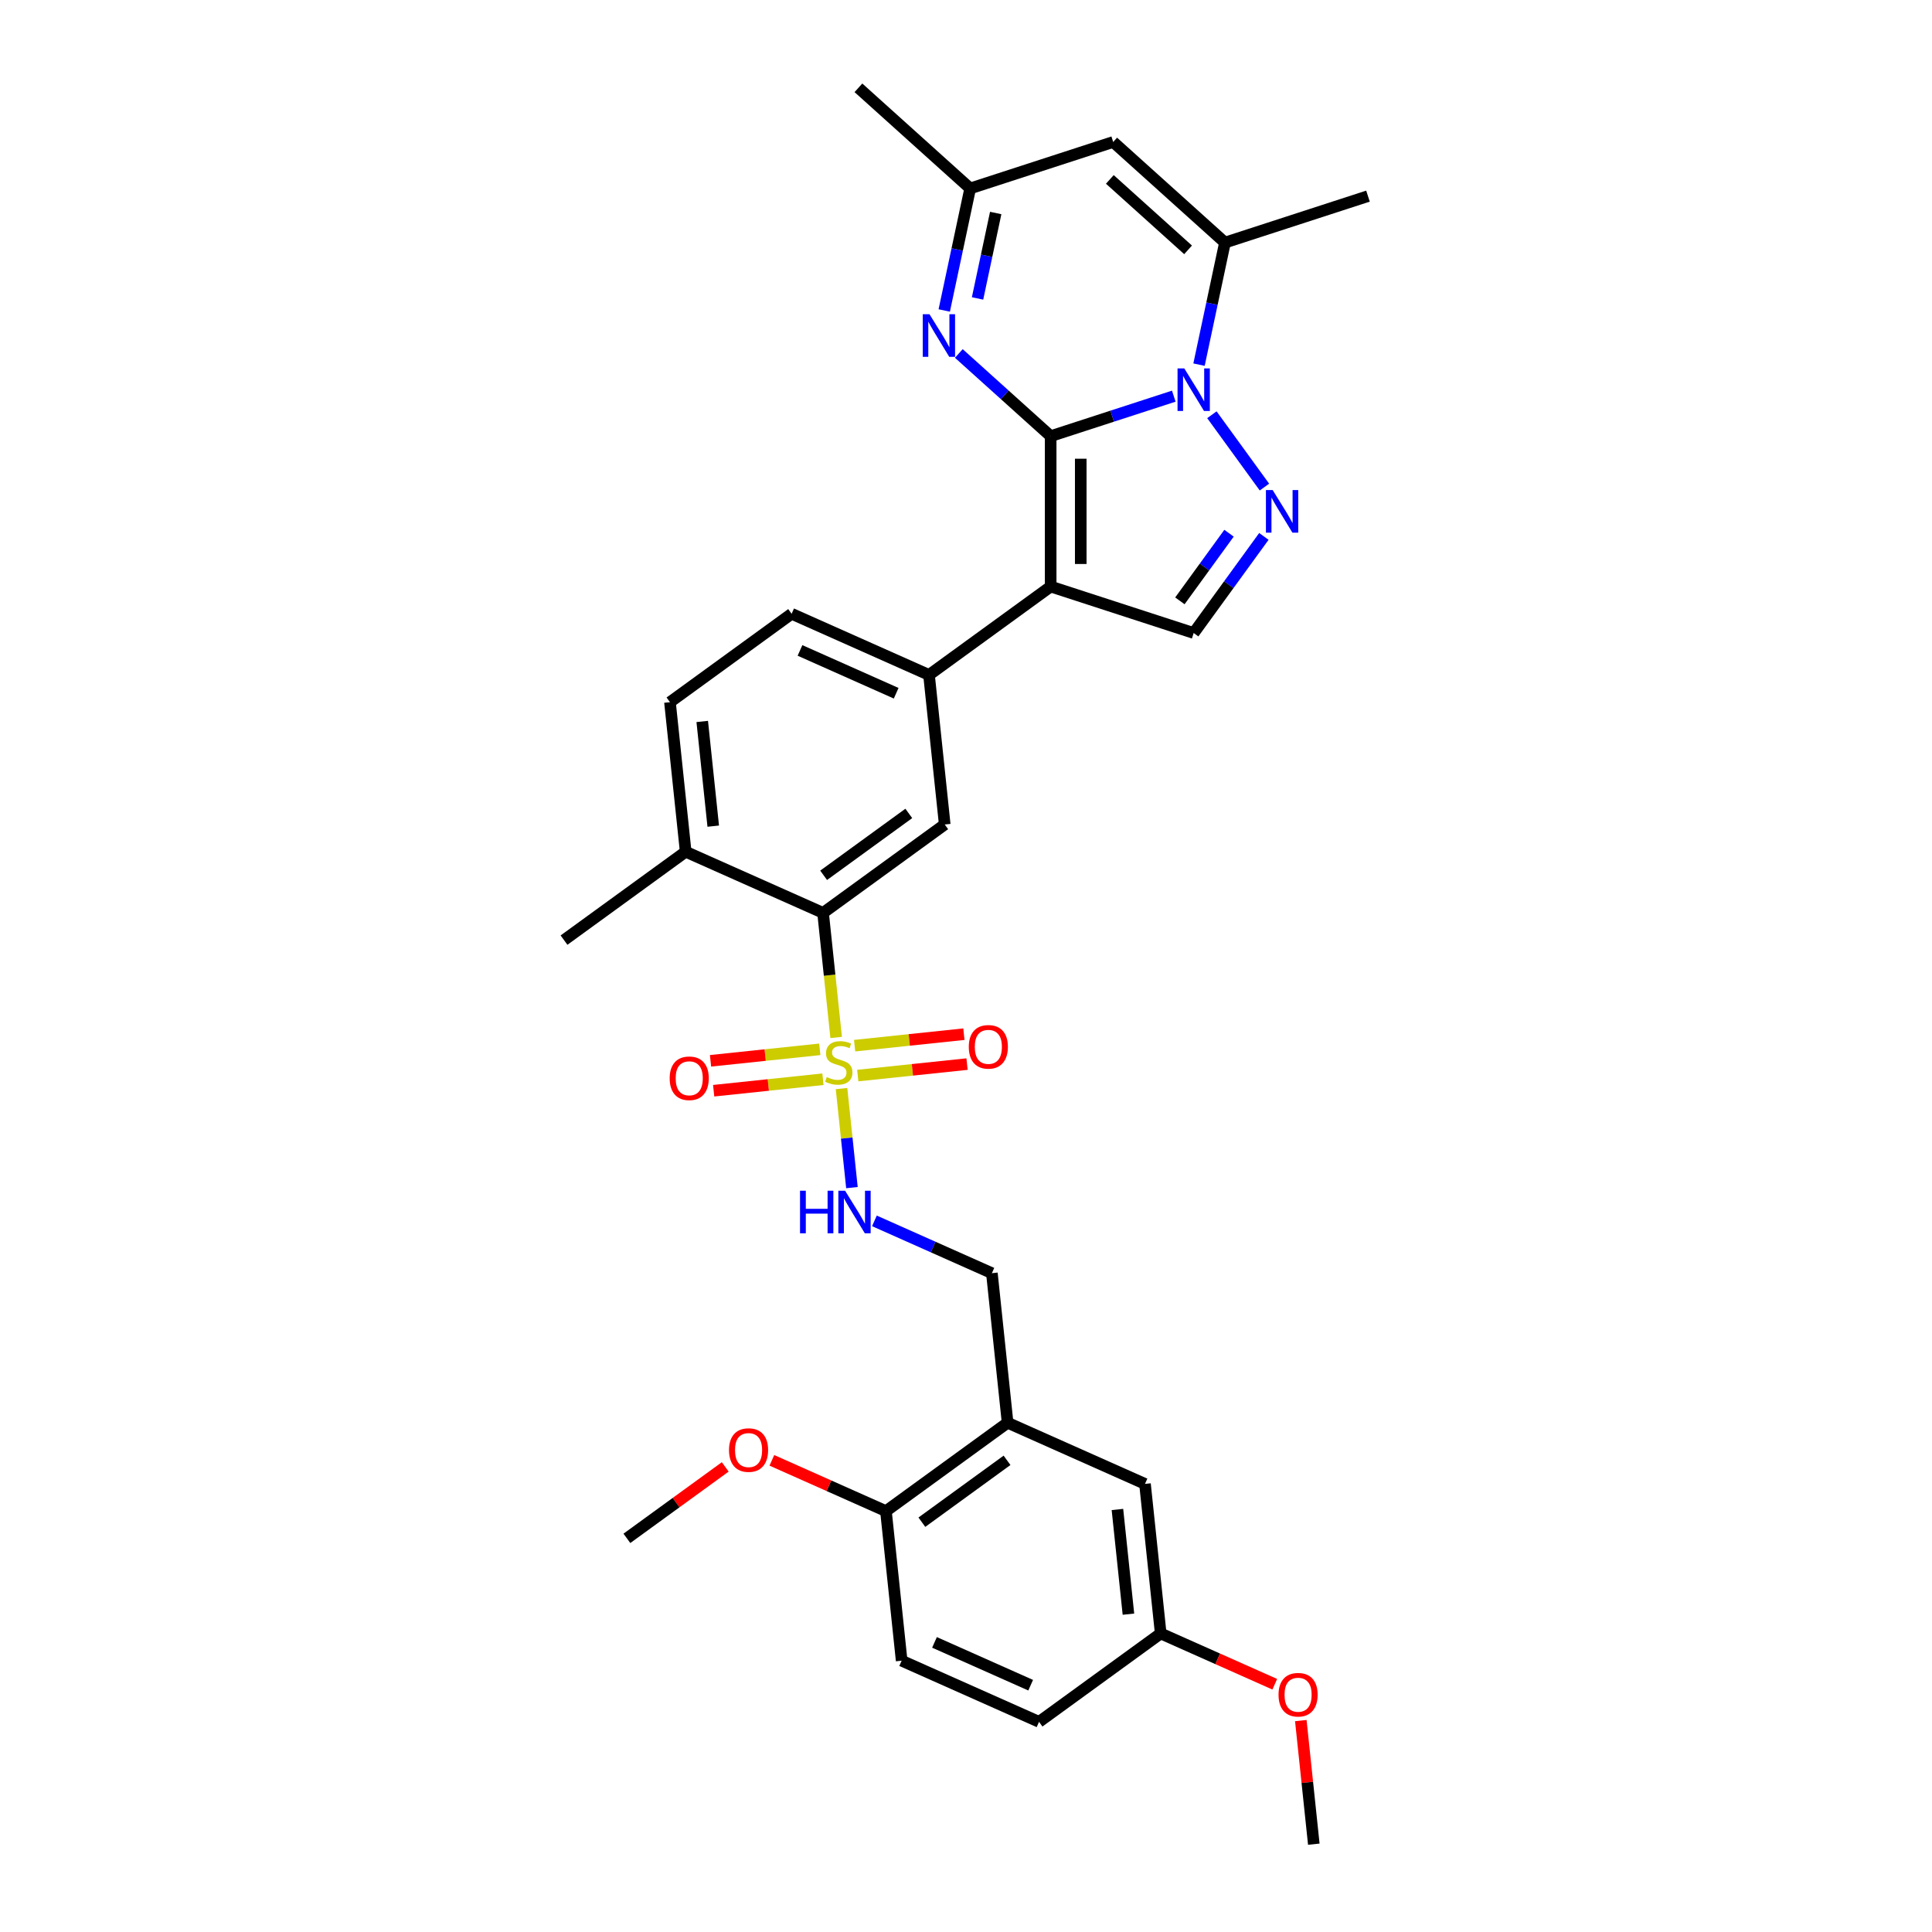 <?xml version='1.0' encoding='iso-8859-1'?>
<svg version='1.1' baseProfile='full'
              xmlns='http://www.w3.org/2000/svg'
                      xmlns:rdkit='http://www.rdkit.org/xml'
                      xmlns:xlink='http://www.w3.org/1999/xlink'
                  xml:space='preserve'
width='1000px' height='1000px' viewBox='0 0 1000 1000'>
<!-- END OF HEADER -->
<rect style='opacity:1.0;fill:#FFFFFF;stroke:none' width='1000' height='1000' x='0' y='0'> </rect>
<path class='bond-0' d='M 543.824,225.758 L 575.685,215.406' style='fill:none;fill-rule:evenodd;stroke:#000000;stroke-width:6px;stroke-linecap:butt;stroke-linejoin:miter;stroke-opacity:1' />
<path class='bond-0' d='M 575.685,215.406 L 607.547,205.054' style='fill:none;fill-rule:evenodd;stroke:#0000FF;stroke-width:6px;stroke-linecap:butt;stroke-linejoin:miter;stroke-opacity:1' />
<path class='bond-1' d='M 543.824,225.758 L 543.824,303.596' style='fill:none;fill-rule:evenodd;stroke:#000000;stroke-width:6px;stroke-linecap:butt;stroke-linejoin:miter;stroke-opacity:1' />
<path class='bond-1' d='M 559.392,237.434 L 559.392,291.92' style='fill:none;fill-rule:evenodd;stroke:#000000;stroke-width:6px;stroke-linecap:butt;stroke-linejoin:miter;stroke-opacity:1' />
<path class='bond-4' d='M 543.824,225.758 L 520.055,204.356' style='fill:none;fill-rule:evenodd;stroke:#000000;stroke-width:6px;stroke-linecap:butt;stroke-linejoin:miter;stroke-opacity:1' />
<path class='bond-4' d='M 520.055,204.356 L 496.285,182.954' style='fill:none;fill-rule:evenodd;stroke:#0000FF;stroke-width:6px;stroke-linecap:butt;stroke-linejoin:miter;stroke-opacity:1' />
<path class='bond-3' d='M 627.274,214.673 L 654.474,252.11' style='fill:none;fill-rule:evenodd;stroke:#0000FF;stroke-width:6px;stroke-linecap:butt;stroke-linejoin:miter;stroke-opacity:1' />
<path class='bond-5' d='M 620.609,188.737 L 627.322,157.153' style='fill:none;fill-rule:evenodd;stroke:#0000FF;stroke-width:6px;stroke-linecap:butt;stroke-linejoin:miter;stroke-opacity:1' />
<path class='bond-5' d='M 627.322,157.153 L 634.036,125.569' style='fill:none;fill-rule:evenodd;stroke:#000000;stroke-width:6px;stroke-linecap:butt;stroke-linejoin:miter;stroke-opacity:1' />
<path class='bond-6' d='M 543.824,303.596 L 617.852,327.649' style='fill:none;fill-rule:evenodd;stroke:#000000;stroke-width:6px;stroke-linecap:butt;stroke-linejoin:miter;stroke-opacity:1' />
<path class='bond-8' d='M 543.824,303.596 L 480.852,349.348' style='fill:none;fill-rule:evenodd;stroke:#000000;stroke-width:6px;stroke-linecap:butt;stroke-linejoin:miter;stroke-opacity:1' />
<path class='bond-2' d='M 432.793,536.986 L 429.405,504.748' style='fill:none;fill-rule:evenodd;stroke:#CCCC00;stroke-width:6px;stroke-linecap:butt;stroke-linejoin:miter;stroke-opacity:1' />
<path class='bond-2' d='M 429.405,504.748 L 426.017,472.511' style='fill:none;fill-rule:evenodd;stroke:#000000;stroke-width:6px;stroke-linecap:butt;stroke-linejoin:miter;stroke-opacity:1' />
<path class='bond-11' d='M 435.575,563.45 L 438.268,589.078' style='fill:none;fill-rule:evenodd;stroke:#CCCC00;stroke-width:6px;stroke-linecap:butt;stroke-linejoin:miter;stroke-opacity:1' />
<path class='bond-11' d='M 438.268,589.078 L 440.962,614.706' style='fill:none;fill-rule:evenodd;stroke:#0000FF;stroke-width:6px;stroke-linecap:butt;stroke-linejoin:miter;stroke-opacity:1' />
<path class='bond-14' d='M 424.326,543.128 L 396.046,546.101' style='fill:none;fill-rule:evenodd;stroke:#CCCC00;stroke-width:6px;stroke-linecap:butt;stroke-linejoin:miter;stroke-opacity:1' />
<path class='bond-14' d='M 396.046,546.101 L 367.766,549.073' style='fill:none;fill-rule:evenodd;stroke:#FF0000;stroke-width:6px;stroke-linecap:butt;stroke-linejoin:miter;stroke-opacity:1' />
<path class='bond-14' d='M 425.953,558.611 L 397.673,561.583' style='fill:none;fill-rule:evenodd;stroke:#CCCC00;stroke-width:6px;stroke-linecap:butt;stroke-linejoin:miter;stroke-opacity:1' />
<path class='bond-14' d='M 397.673,561.583 L 369.393,564.555' style='fill:none;fill-rule:evenodd;stroke:#FF0000;stroke-width:6px;stroke-linecap:butt;stroke-linejoin:miter;stroke-opacity:1' />
<path class='bond-15' d='M 443.98,556.716 L 472.26,553.744' style='fill:none;fill-rule:evenodd;stroke:#CCCC00;stroke-width:6px;stroke-linecap:butt;stroke-linejoin:miter;stroke-opacity:1' />
<path class='bond-15' d='M 472.26,553.744 L 500.539,550.771' style='fill:none;fill-rule:evenodd;stroke:#FF0000;stroke-width:6px;stroke-linecap:butt;stroke-linejoin:miter;stroke-opacity:1' />
<path class='bond-15' d='M 442.353,541.234 L 470.632,538.261' style='fill:none;fill-rule:evenodd;stroke:#CCCC00;stroke-width:6px;stroke-linecap:butt;stroke-linejoin:miter;stroke-opacity:1' />
<path class='bond-15' d='M 470.632,538.261 L 498.912,535.289' style='fill:none;fill-rule:evenodd;stroke:#FF0000;stroke-width:6px;stroke-linecap:butt;stroke-linejoin:miter;stroke-opacity:1' />
<path class='bond-32' d='M 654.182,277.645 L 636.017,302.647' style='fill:none;fill-rule:evenodd;stroke:#0000FF;stroke-width:6px;stroke-linecap:butt;stroke-linejoin:miter;stroke-opacity:1' />
<path class='bond-32' d='M 636.017,302.647 L 617.852,327.649' style='fill:none;fill-rule:evenodd;stroke:#000000;stroke-width:6px;stroke-linecap:butt;stroke-linejoin:miter;stroke-opacity:1' />
<path class='bond-32' d='M 636.139,275.995 L 623.423,293.497' style='fill:none;fill-rule:evenodd;stroke:#0000FF;stroke-width:6px;stroke-linecap:butt;stroke-linejoin:miter;stroke-opacity:1' />
<path class='bond-32' d='M 623.423,293.497 L 610.707,310.998' style='fill:none;fill-rule:evenodd;stroke:#000000;stroke-width:6px;stroke-linecap:butt;stroke-linejoin:miter;stroke-opacity:1' />
<path class='bond-12' d='M 488.736,160.707 L 495.45,129.123' style='fill:none;fill-rule:evenodd;stroke:#0000FF;stroke-width:6px;stroke-linecap:butt;stroke-linejoin:miter;stroke-opacity:1' />
<path class='bond-12' d='M 495.45,129.123 L 502.163,97.538' style='fill:none;fill-rule:evenodd;stroke:#000000;stroke-width:6px;stroke-linecap:butt;stroke-linejoin:miter;stroke-opacity:1' />
<path class='bond-12' d='M 505.977,154.468 L 510.677,132.359' style='fill:none;fill-rule:evenodd;stroke:#0000FF;stroke-width:6px;stroke-linecap:butt;stroke-linejoin:miter;stroke-opacity:1' />
<path class='bond-12' d='M 510.677,132.359 L 515.376,110.25' style='fill:none;fill-rule:evenodd;stroke:#000000;stroke-width:6px;stroke-linecap:butt;stroke-linejoin:miter;stroke-opacity:1' />
<path class='bond-25' d='M 634.036,125.569 L 708.064,101.515' style='fill:none;fill-rule:evenodd;stroke:#000000;stroke-width:6px;stroke-linecap:butt;stroke-linejoin:miter;stroke-opacity:1' />
<path class='bond-33' d='M 634.036,125.569 L 576.191,73.485' style='fill:none;fill-rule:evenodd;stroke:#000000;stroke-width:6px;stroke-linecap:butt;stroke-linejoin:miter;stroke-opacity:1' />
<path class='bond-33' d='M 614.942,129.325 L 574.451,92.866' style='fill:none;fill-rule:evenodd;stroke:#000000;stroke-width:6px;stroke-linecap:butt;stroke-linejoin:miter;stroke-opacity:1' />
<path class='bond-7' d='M 426.017,472.511 L 488.989,426.759' style='fill:none;fill-rule:evenodd;stroke:#000000;stroke-width:6px;stroke-linecap:butt;stroke-linejoin:miter;stroke-opacity:1' />
<path class='bond-7' d='M 426.312,453.054 L 470.392,421.027' style='fill:none;fill-rule:evenodd;stroke:#000000;stroke-width:6px;stroke-linecap:butt;stroke-linejoin:miter;stroke-opacity:1' />
<path class='bond-34' d='M 426.017,472.511 L 354.908,440.851' style='fill:none;fill-rule:evenodd;stroke:#000000;stroke-width:6px;stroke-linecap:butt;stroke-linejoin:miter;stroke-opacity:1' />
<path class='bond-10' d='M 480.852,349.348 L 488.989,426.759' style='fill:none;fill-rule:evenodd;stroke:#000000;stroke-width:6px;stroke-linecap:butt;stroke-linejoin:miter;stroke-opacity:1' />
<path class='bond-20' d='M 480.852,349.348 L 409.744,317.688' style='fill:none;fill-rule:evenodd;stroke:#000000;stroke-width:6px;stroke-linecap:butt;stroke-linejoin:miter;stroke-opacity:1' />
<path class='bond-20' d='M 463.854,358.821 L 414.078,336.659' style='fill:none;fill-rule:evenodd;stroke:#000000;stroke-width:6px;stroke-linecap:butt;stroke-linejoin:miter;stroke-opacity:1' />
<path class='bond-9' d='M 576.191,73.485 L 502.163,97.538' style='fill:none;fill-rule:evenodd;stroke:#000000;stroke-width:6px;stroke-linecap:butt;stroke-linejoin:miter;stroke-opacity:1' />
<path class='bond-16' d='M 452.595,631.922 L 482.996,645.457' style='fill:none;fill-rule:evenodd;stroke:#0000FF;stroke-width:6px;stroke-linecap:butt;stroke-linejoin:miter;stroke-opacity:1' />
<path class='bond-16' d='M 482.996,645.457 L 513.397,658.993' style='fill:none;fill-rule:evenodd;stroke:#000000;stroke-width:6px;stroke-linecap:butt;stroke-linejoin:miter;stroke-opacity:1' />
<path class='bond-28' d='M 502.163,97.538 L 444.318,45.455' style='fill:none;fill-rule:evenodd;stroke:#000000;stroke-width:6px;stroke-linecap:butt;stroke-linejoin:miter;stroke-opacity:1' />
<path class='bond-13' d='M 521.534,736.404 L 513.397,658.993' style='fill:none;fill-rule:evenodd;stroke:#000000;stroke-width:6px;stroke-linecap:butt;stroke-linejoin:miter;stroke-opacity:1' />
<path class='bond-18' d='M 521.534,736.404 L 458.562,782.156' style='fill:none;fill-rule:evenodd;stroke:#000000;stroke-width:6px;stroke-linecap:butt;stroke-linejoin:miter;stroke-opacity:1' />
<path class='bond-18' d='M 521.238,755.861 L 477.158,787.888' style='fill:none;fill-rule:evenodd;stroke:#000000;stroke-width:6px;stroke-linecap:butt;stroke-linejoin:miter;stroke-opacity:1' />
<path class='bond-19' d='M 521.534,736.404 L 592.642,768.064' style='fill:none;fill-rule:evenodd;stroke:#000000;stroke-width:6px;stroke-linecap:butt;stroke-linejoin:miter;stroke-opacity:1' />
<path class='bond-17' d='M 354.908,440.851 L 346.772,363.44' style='fill:none;fill-rule:evenodd;stroke:#000000;stroke-width:6px;stroke-linecap:butt;stroke-linejoin:miter;stroke-opacity:1' />
<path class='bond-17' d='M 369.17,427.613 L 363.475,373.425' style='fill:none;fill-rule:evenodd;stroke:#000000;stroke-width:6px;stroke-linecap:butt;stroke-linejoin:miter;stroke-opacity:1' />
<path class='bond-29' d='M 354.908,440.851 L 291.936,486.603' style='fill:none;fill-rule:evenodd;stroke:#000000;stroke-width:6px;stroke-linecap:butt;stroke-linejoin:miter;stroke-opacity:1' />
<path class='bond-22' d='M 458.562,782.156 L 466.698,859.567' style='fill:none;fill-rule:evenodd;stroke:#000000;stroke-width:6px;stroke-linecap:butt;stroke-linejoin:miter;stroke-opacity:1' />
<path class='bond-26' d='M 458.562,782.156 L 429.04,769.012' style='fill:none;fill-rule:evenodd;stroke:#000000;stroke-width:6px;stroke-linecap:butt;stroke-linejoin:miter;stroke-opacity:1' />
<path class='bond-26' d='M 429.04,769.012 L 399.518,755.868' style='fill:none;fill-rule:evenodd;stroke:#FF0000;stroke-width:6px;stroke-linecap:butt;stroke-linejoin:miter;stroke-opacity:1' />
<path class='bond-23' d='M 592.642,768.064 L 600.778,845.475' style='fill:none;fill-rule:evenodd;stroke:#000000;stroke-width:6px;stroke-linecap:butt;stroke-linejoin:miter;stroke-opacity:1' />
<path class='bond-23' d='M 578.38,781.302 L 584.075,835.49' style='fill:none;fill-rule:evenodd;stroke:#000000;stroke-width:6px;stroke-linecap:butt;stroke-linejoin:miter;stroke-opacity:1' />
<path class='bond-21' d='M 409.744,317.688 L 346.772,363.44' style='fill:none;fill-rule:evenodd;stroke:#000000;stroke-width:6px;stroke-linecap:butt;stroke-linejoin:miter;stroke-opacity:1' />
<path class='bond-35' d='M 466.698,859.567 L 537.806,891.227' style='fill:none;fill-rule:evenodd;stroke:#000000;stroke-width:6px;stroke-linecap:butt;stroke-linejoin:miter;stroke-opacity:1' />
<path class='bond-35' d='M 483.696,850.094 L 533.472,872.256' style='fill:none;fill-rule:evenodd;stroke:#000000;stroke-width:6px;stroke-linecap:butt;stroke-linejoin:miter;stroke-opacity:1' />
<path class='bond-24' d='M 600.778,845.475 L 537.806,891.227' style='fill:none;fill-rule:evenodd;stroke:#000000;stroke-width:6px;stroke-linecap:butt;stroke-linejoin:miter;stroke-opacity:1' />
<path class='bond-27' d='M 600.778,845.475 L 630.3,858.619' style='fill:none;fill-rule:evenodd;stroke:#000000;stroke-width:6px;stroke-linecap:butt;stroke-linejoin:miter;stroke-opacity:1' />
<path class='bond-27' d='M 630.3,858.619 L 659.821,871.763' style='fill:none;fill-rule:evenodd;stroke:#FF0000;stroke-width:6px;stroke-linecap:butt;stroke-linejoin:miter;stroke-opacity:1' />
<path class='bond-30' d='M 375.388,759.262 L 349.935,777.755' style='fill:none;fill-rule:evenodd;stroke:#FF0000;stroke-width:6px;stroke-linecap:butt;stroke-linejoin:miter;stroke-opacity:1' />
<path class='bond-30' d='M 349.935,777.755 L 324.481,796.248' style='fill:none;fill-rule:evenodd;stroke:#000000;stroke-width:6px;stroke-linecap:butt;stroke-linejoin:miter;stroke-opacity:1' />
<path class='bond-31' d='M 673.298,890.569 L 676.66,922.557' style='fill:none;fill-rule:evenodd;stroke:#FF0000;stroke-width:6px;stroke-linecap:butt;stroke-linejoin:miter;stroke-opacity:1' />
<path class='bond-31' d='M 676.66,922.557 L 680.023,954.545' style='fill:none;fill-rule:evenodd;stroke:#000000;stroke-width:6px;stroke-linecap:butt;stroke-linejoin:miter;stroke-opacity:1' />
<path  class='atom-1' d='M 612.98 190.683
L 620.203 202.359
Q 620.919 203.511, 622.071 205.597
Q 623.223 207.683, 623.285 207.808
L 623.285 190.683
L 626.212 190.683
L 626.212 212.727
L 623.192 212.727
L 615.439 199.962
Q 614.536 198.467, 613.571 196.755
Q 612.637 195.042, 612.357 194.513
L 612.357 212.727
L 609.493 212.727
L 609.493 190.683
L 612.98 190.683
' fill='#0000FF'/>
<path  class='atom-3' d='M 427.926 557.488
Q 428.175 557.581, 429.202 558.017
Q 430.23 558.453, 431.351 558.733
Q 432.503 558.982, 433.624 558.982
Q 435.71 558.982, 436.924 557.986
Q 438.138 556.959, 438.138 555.184
Q 438.138 553.97, 437.515 553.222
Q 436.924 552.475, 435.99 552.07
Q 435.056 551.666, 433.499 551.199
Q 431.537 550.607, 430.354 550.047
Q 429.202 549.486, 428.362 548.303
Q 427.552 547.12, 427.552 545.127
Q 427.552 542.356, 429.42 540.644
Q 431.32 538.931, 435.056 538.931
Q 437.609 538.931, 440.504 540.146
L 439.788 542.543
Q 437.142 541.453, 435.149 541.453
Q 433.001 541.453, 431.818 542.356
Q 430.635 543.228, 430.666 544.754
Q 430.666 545.937, 431.257 546.653
Q 431.88 547.369, 432.752 547.774
Q 433.655 548.179, 435.149 548.646
Q 437.142 549.268, 438.325 549.891
Q 439.508 550.514, 440.349 551.79
Q 441.22 553.036, 441.22 555.184
Q 441.22 558.235, 439.166 559.885
Q 437.142 561.504, 433.748 561.504
Q 431.787 561.504, 430.292 561.069
Q 428.829 560.664, 427.085 559.948
L 427.926 557.488
' fill='#CCCC00'/>
<path  class='atom-4' d='M 658.731 253.655
L 665.955 265.331
Q 666.671 266.483, 667.823 268.569
Q 668.975 270.655, 669.037 270.78
L 669.037 253.655
L 671.964 253.655
L 671.964 275.699
L 668.944 275.699
L 661.191 262.934
Q 660.288 261.439, 659.323 259.727
Q 658.389 258.014, 658.109 257.485
L 658.109 275.699
L 655.244 275.699
L 655.244 253.655
L 658.731 253.655
' fill='#0000FF'/>
<path  class='atom-5' d='M 481.107 162.653
L 488.33 174.329
Q 489.046 175.481, 490.198 177.567
Q 491.35 179.653, 491.413 179.777
L 491.413 162.653
L 494.339 162.653
L 494.339 184.697
L 491.319 184.697
L 483.567 171.931
Q 482.664 170.437, 481.699 168.724
Q 480.765 167.012, 480.484 166.483
L 480.484 184.697
L 477.62 184.697
L 477.62 162.653
L 481.107 162.653
' fill='#0000FF'/>
<path  class='atom-12' d='M 414.096 616.312
L 417.085 616.312
L 417.085 625.683
L 428.356 625.683
L 428.356 616.312
L 431.345 616.312
L 431.345 638.355
L 428.356 638.355
L 428.356 628.174
L 417.085 628.174
L 417.085 638.355
L 414.096 638.355
L 414.096 616.312
' fill='#0000FF'/>
<path  class='atom-12' d='M 437.416 616.312
L 444.64 627.987
Q 445.356 629.139, 446.508 631.225
Q 447.66 633.311, 447.722 633.436
L 447.722 616.312
L 450.649 616.312
L 450.649 638.355
L 447.629 638.355
L 439.876 625.59
Q 438.973 624.095, 438.008 622.383
Q 437.074 620.671, 436.794 620.141
L 436.794 638.355
L 433.929 638.355
L 433.929 616.312
L 437.416 616.312
' fill='#0000FF'/>
<path  class='atom-15' d='M 346.623 558.121
Q 346.623 552.828, 349.238 549.87
Q 351.853 546.912, 356.742 546.912
Q 361.63 546.912, 364.245 549.87
Q 366.86 552.828, 366.86 558.121
Q 366.86 563.476, 364.214 566.527
Q 361.567 569.547, 356.742 569.547
Q 351.884 569.547, 349.238 566.527
Q 346.623 563.507, 346.623 558.121
M 356.742 567.056
Q 360.104 567.056, 361.91 564.815
Q 363.747 562.542, 363.747 558.121
Q 363.747 553.793, 361.91 551.613
Q 360.104 549.403, 356.742 549.403
Q 353.379 549.403, 351.542 551.582
Q 349.736 553.762, 349.736 558.121
Q 349.736 562.573, 351.542 564.815
Q 353.379 567.056, 356.742 567.056
' fill='#FF0000'/>
<path  class='atom-16' d='M 501.445 541.848
Q 501.445 536.555, 504.061 533.597
Q 506.676 530.64, 511.564 530.64
Q 516.452 530.64, 519.068 533.597
Q 521.683 536.555, 521.683 541.848
Q 521.683 547.203, 519.036 550.255
Q 516.39 553.275, 511.564 553.275
Q 506.707 553.275, 504.061 550.255
Q 501.445 547.235, 501.445 541.848
M 511.564 550.784
Q 514.927 550.784, 516.732 548.542
Q 518.569 546.269, 518.569 541.848
Q 518.569 537.52, 516.732 535.341
Q 514.927 533.13, 511.564 533.13
Q 508.201 533.13, 506.365 535.31
Q 504.559 537.489, 504.559 541.848
Q 504.559 546.301, 506.365 548.542
Q 508.201 550.784, 511.564 550.784
' fill='#FF0000'/>
<path  class='atom-27' d='M 377.334 750.559
Q 377.334 745.266, 379.95 742.308
Q 382.565 739.35, 387.453 739.35
Q 392.342 739.35, 394.957 742.308
Q 397.572 745.266, 397.572 750.559
Q 397.572 755.914, 394.926 758.965
Q 392.279 761.985, 387.453 761.985
Q 382.596 761.985, 379.95 758.965
Q 377.334 755.945, 377.334 750.559
M 387.453 759.495
Q 390.816 759.495, 392.622 757.253
Q 394.459 754.98, 394.459 750.559
Q 394.459 746.231, 392.622 744.052
Q 390.816 741.841, 387.453 741.841
Q 384.091 741.841, 382.254 744.02
Q 380.448 746.2, 380.448 750.559
Q 380.448 755.011, 382.254 757.253
Q 384.091 759.495, 387.453 759.495
' fill='#FF0000'/>
<path  class='atom-28' d='M 661.767 877.196
Q 661.767 871.904, 664.383 868.946
Q 666.998 865.988, 671.886 865.988
Q 676.774 865.988, 679.39 868.946
Q 682.005 871.904, 682.005 877.196
Q 682.005 882.552, 679.359 885.603
Q 676.712 888.623, 671.886 888.623
Q 667.029 888.623, 664.383 885.603
Q 661.767 882.583, 661.767 877.196
M 671.886 886.132
Q 675.249 886.132, 677.055 883.891
Q 678.892 881.618, 678.892 877.196
Q 678.892 872.869, 677.055 870.689
Q 675.249 868.479, 671.886 868.479
Q 668.524 868.479, 666.687 870.658
Q 664.881 872.838, 664.881 877.196
Q 664.881 881.649, 666.687 883.891
Q 668.524 886.132, 671.886 886.132
' fill='#FF0000'/>
</svg>
